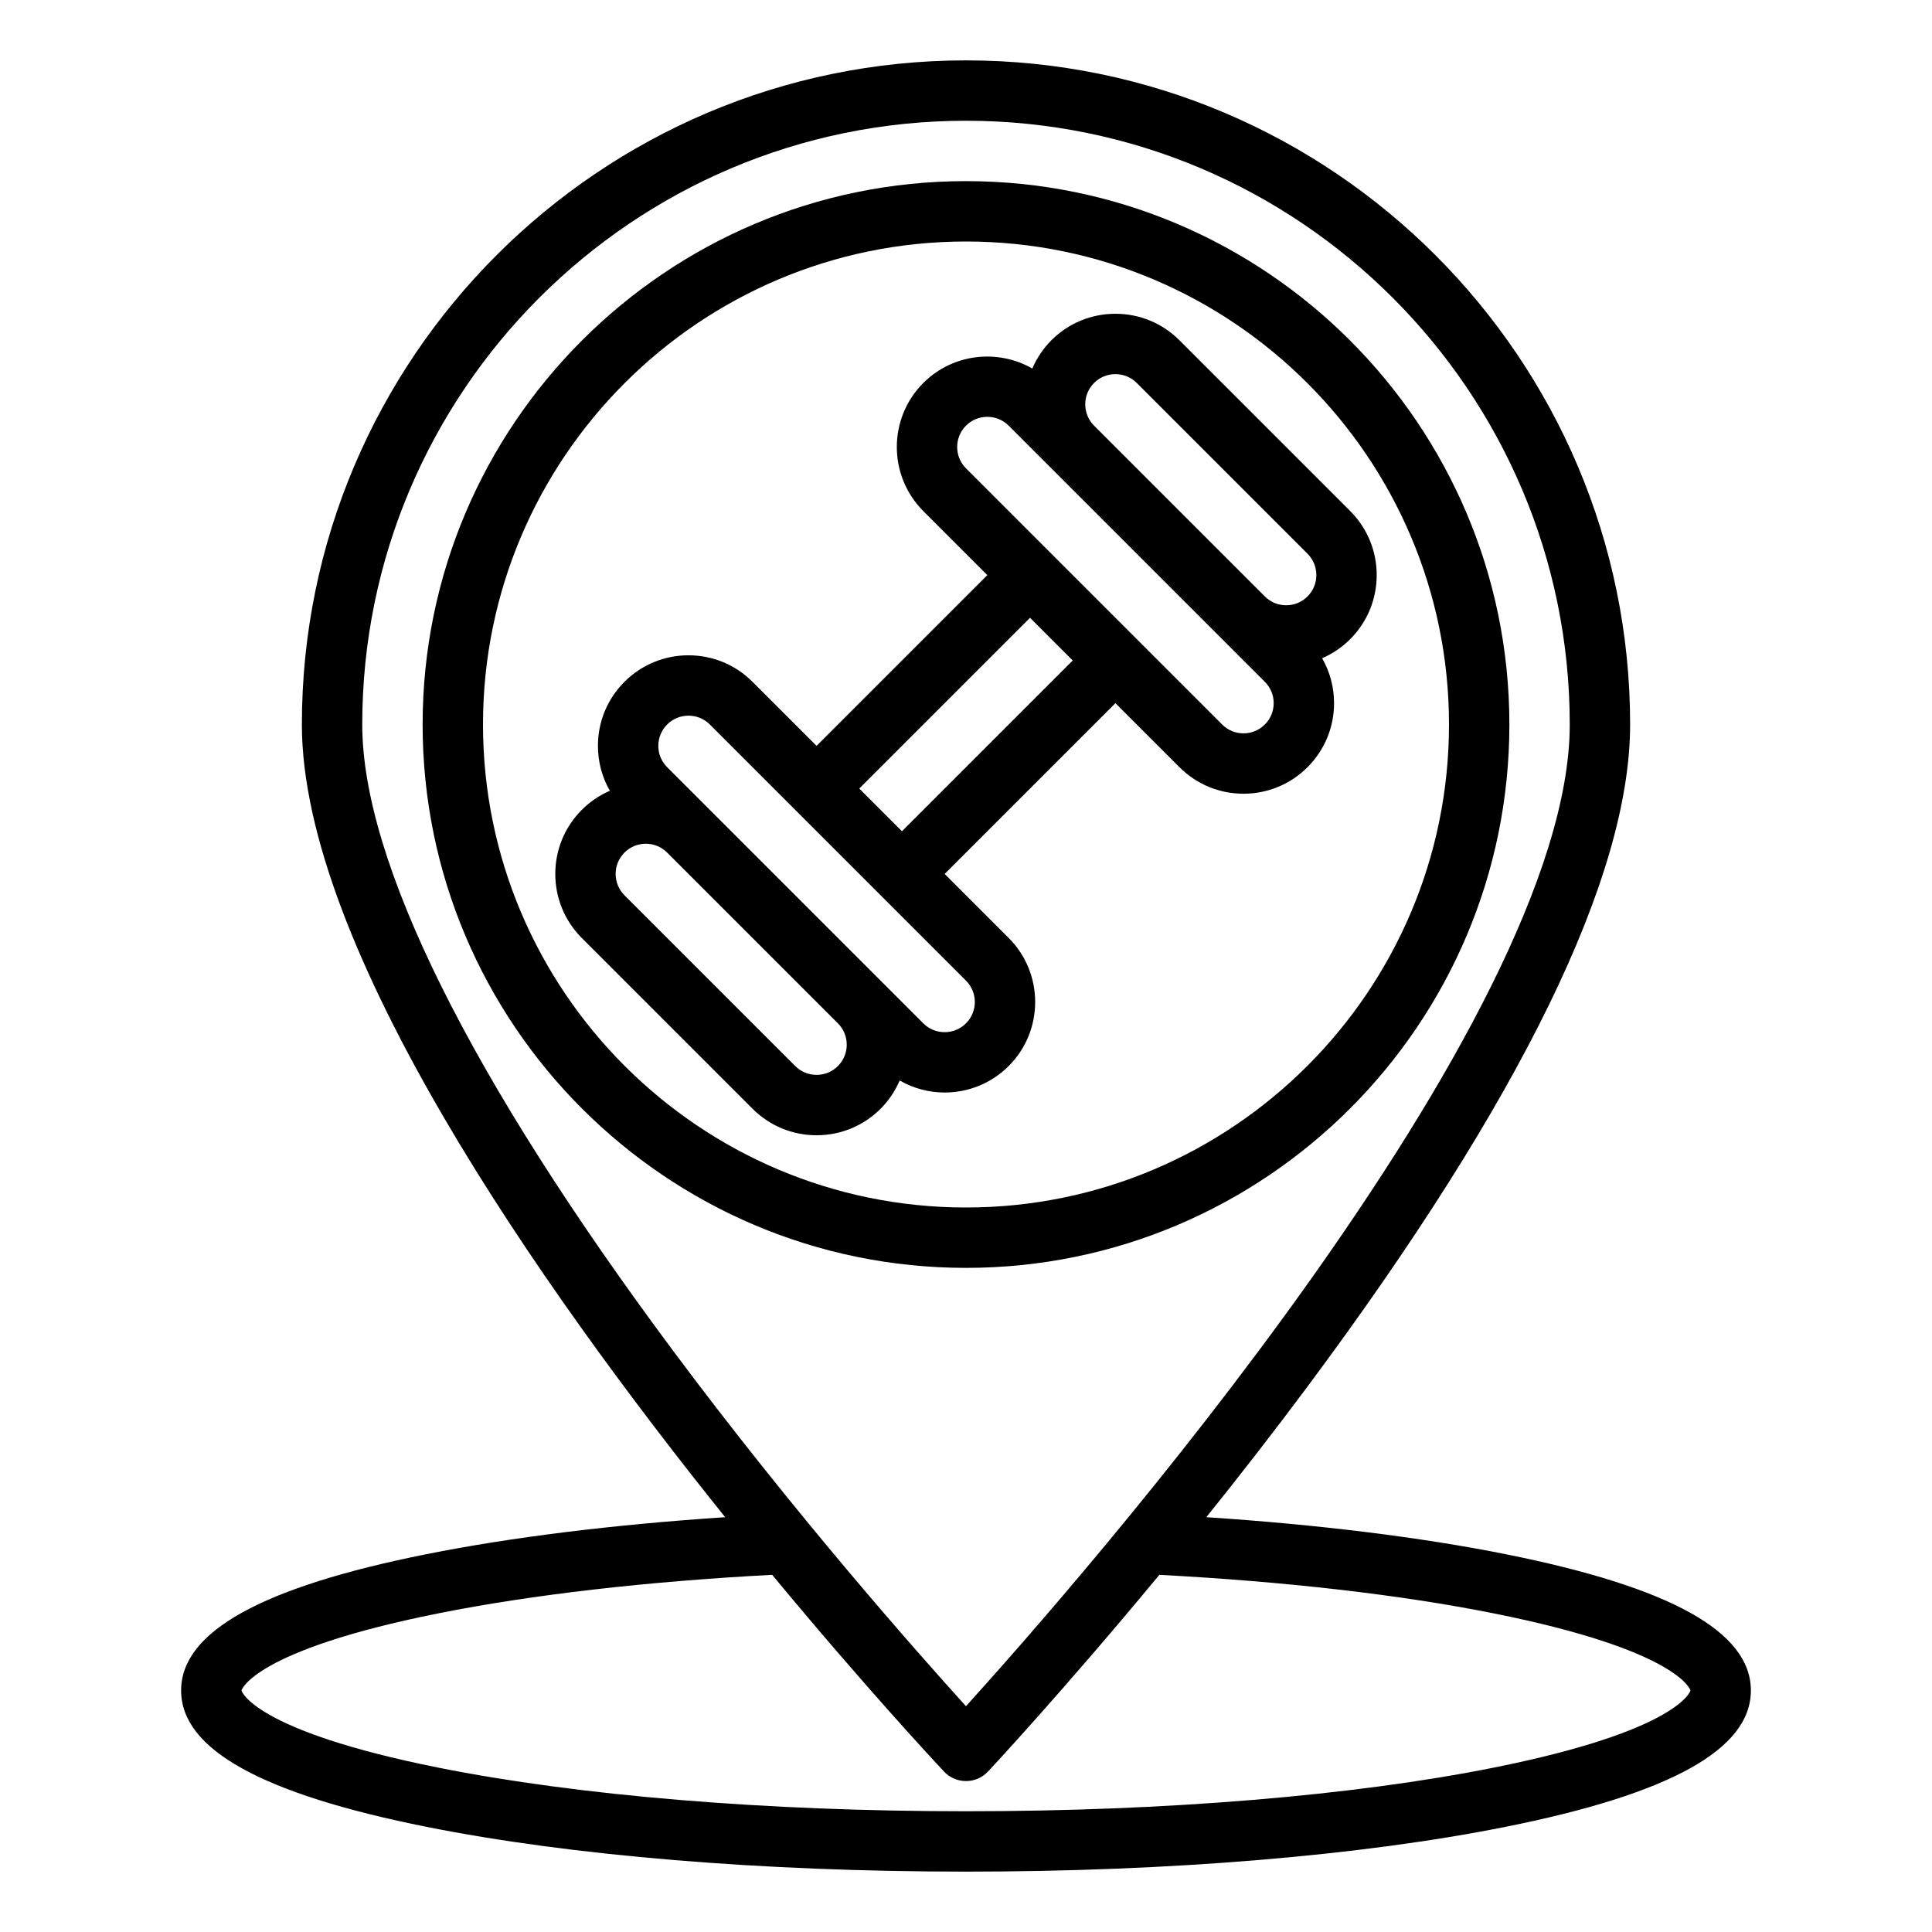 <svg id="outline" enable-background="new 0 0 512 512" viewBox="0 0 512 512" xmlns="http://www.w3.org/2000/svg"><g><path d="m398.99 411.871c-22.679-4.536-49.774-7.847-79.295-9.802 8.649-10.768 17.698-22.381 26.721-34.498 56.789-76.261 85.584-135.332 85.584-175.571 0-97.047-78.953-176-176-176s-176 78.953-176 176c0 58.851 62.823 148.625 112.177 210.072-29.472 1.957-56.519 5.27-79.167 9.799-43.745 8.749-65.01 20.567-65.01 36.129s21.265 27.38 65.01 36.129c38.275 7.655 89.057 11.871 142.99 11.871s104.715-4.216 142.99-11.871c43.745-8.749 65.01-20.567 65.01-36.129s-21.265-27.38-65.01-36.129zm-220.574-53.855c-53.917-72.406-82.416-129.813-82.416-166.016 0-88.224 71.775-160 160-160s160 71.776 160 160c0 78.98-130.569 227.653-160.004 260.16-12.939-14.268-45.411-50.946-77.58-94.144zm217.437 110.423c-37.275 7.456-86.942 11.561-139.853 11.561s-102.578-4.105-139.853-11.561c-49.084-9.816-52.147-20.339-52.147-20.439s3.063-10.623 52.147-20.439c24.877-4.976 55.286-8.452 88.484-10.218 24.402 29.471 43.268 49.713 45.532 52.129 1.513 1.613 3.626 2.529 5.837 2.529s4.324-.916 5.837-2.529c.287-.306 19.831-21.217 45.401-52.123 33.246 1.762 63.709 5.231 88.615 10.212 49.084 9.816 52.147 20.339 52.147 20.439s-3.063 10.623-52.147 20.439z"/><path d="m400 192c0-79.402-64.598-144-144-144s-144 64.598-144 144 64.598 144 144 144 144-64.598 144-144zm-272 0c0-70.58 57.421-128 128-128s128 57.42 128 128-57.421 128-128 128-128-57.42-128-128z"/><path d="m267.314 282.51c9.357-9.358 9.356-24.584 0-33.941l-16.971-16.971 45.255-45.254 16.97 16.97c4.533 4.533 10.56 7.03 16.971 7.03 6.41 0 12.438-2.497 16.97-7.029h.001c4.533-4.533 7.029-10.56 7.029-16.97 0-4.246-1.101-8.32-3.157-11.906 2.742-1.187 5.265-2.888 7.441-5.064h.001c9.356-9.357 9.356-24.583 0-33.941l-45.256-45.255c-4.533-4.533-10.56-7.029-16.971-7.029s-12.438 2.497-16.971 7.03c-2.214 2.215-3.886 4.764-5.052 7.48-9.165-5.245-21.069-3.985-28.889 3.833-9.357 9.358-9.356 24.584 0 33.941l16.971 16.971-45.255 45.254-16.97-16.97c-4.533-4.533-10.56-7.03-16.971-7.03s-12.438 2.497-16.97 7.029c-4.534 4.533-7.03 10.56-7.03 16.971 0 4.246 1.101 8.32 3.157 11.906-2.742 1.187-5.266 2.888-7.442 5.064-9.356 9.357-9.356 24.583 0 33.941l45.256 45.255c4.533 4.533 10.56 7.029 16.971 7.029s12.438-2.497 16.971-7.03c2.214-2.215 3.886-4.764 5.052-7.48 3.681 2.106 7.793 3.185 11.917 3.185 6.146-.001 12.293-2.341 16.972-7.019zm22.627-181.02c1.511-1.511 3.52-2.343 5.656-2.343 2.138 0 4.146.833 5.657 2.343l45.255 45.255c3.119 3.119 3.119 8.195 0 11.314-1.511 1.511-3.521 2.343-5.657 2.343s-4.145-.832-5.655-2.343l-45.26-45.26c-3.114-3.119-3.113-8.191.004-11.309zm-33.941 22.628c-3.119-3.119-3.119-8.195-.001-11.313 1.561-1.56 3.609-2.339 5.658-2.339s4.098.78 5.656 2.339l67.883 67.883c1.511 1.511 2.343 3.52 2.343 5.657s-.832 4.146-2.343 5.656h-.001c-1.511 1.511-3.52 2.343-5.656 2.343s-4.146-.832-5.656-2.343zm16.97 39.598 11.314 11.314-45.255 45.255-11.314-11.314zm-50.911 118.794c-1.511 1.511-3.52 2.343-5.656 2.343-2.138 0-4.146-.833-5.657-2.343l-45.255-45.255c-3.119-3.119-3.119-8.195-.001-11.313 1.512-1.511 3.521-2.344 5.658-2.344 2.136 0 4.145.832 5.655 2.343l45.26 45.26c3.114 3.119 3.113 8.191-.004 11.309zm33.941-11.314c-3.119 3.118-8.196 3.118-11.313 0l-67.883-67.883c-1.511-1.511-2.343-3.52-2.343-5.657s.832-4.146 2.344-5.657c1.511-1.511 3.52-2.343 5.656-2.343s4.146.832 5.656 2.343l67.883 67.883c3.119 3.119 3.119 8.195 0 11.314z"/></g></svg>